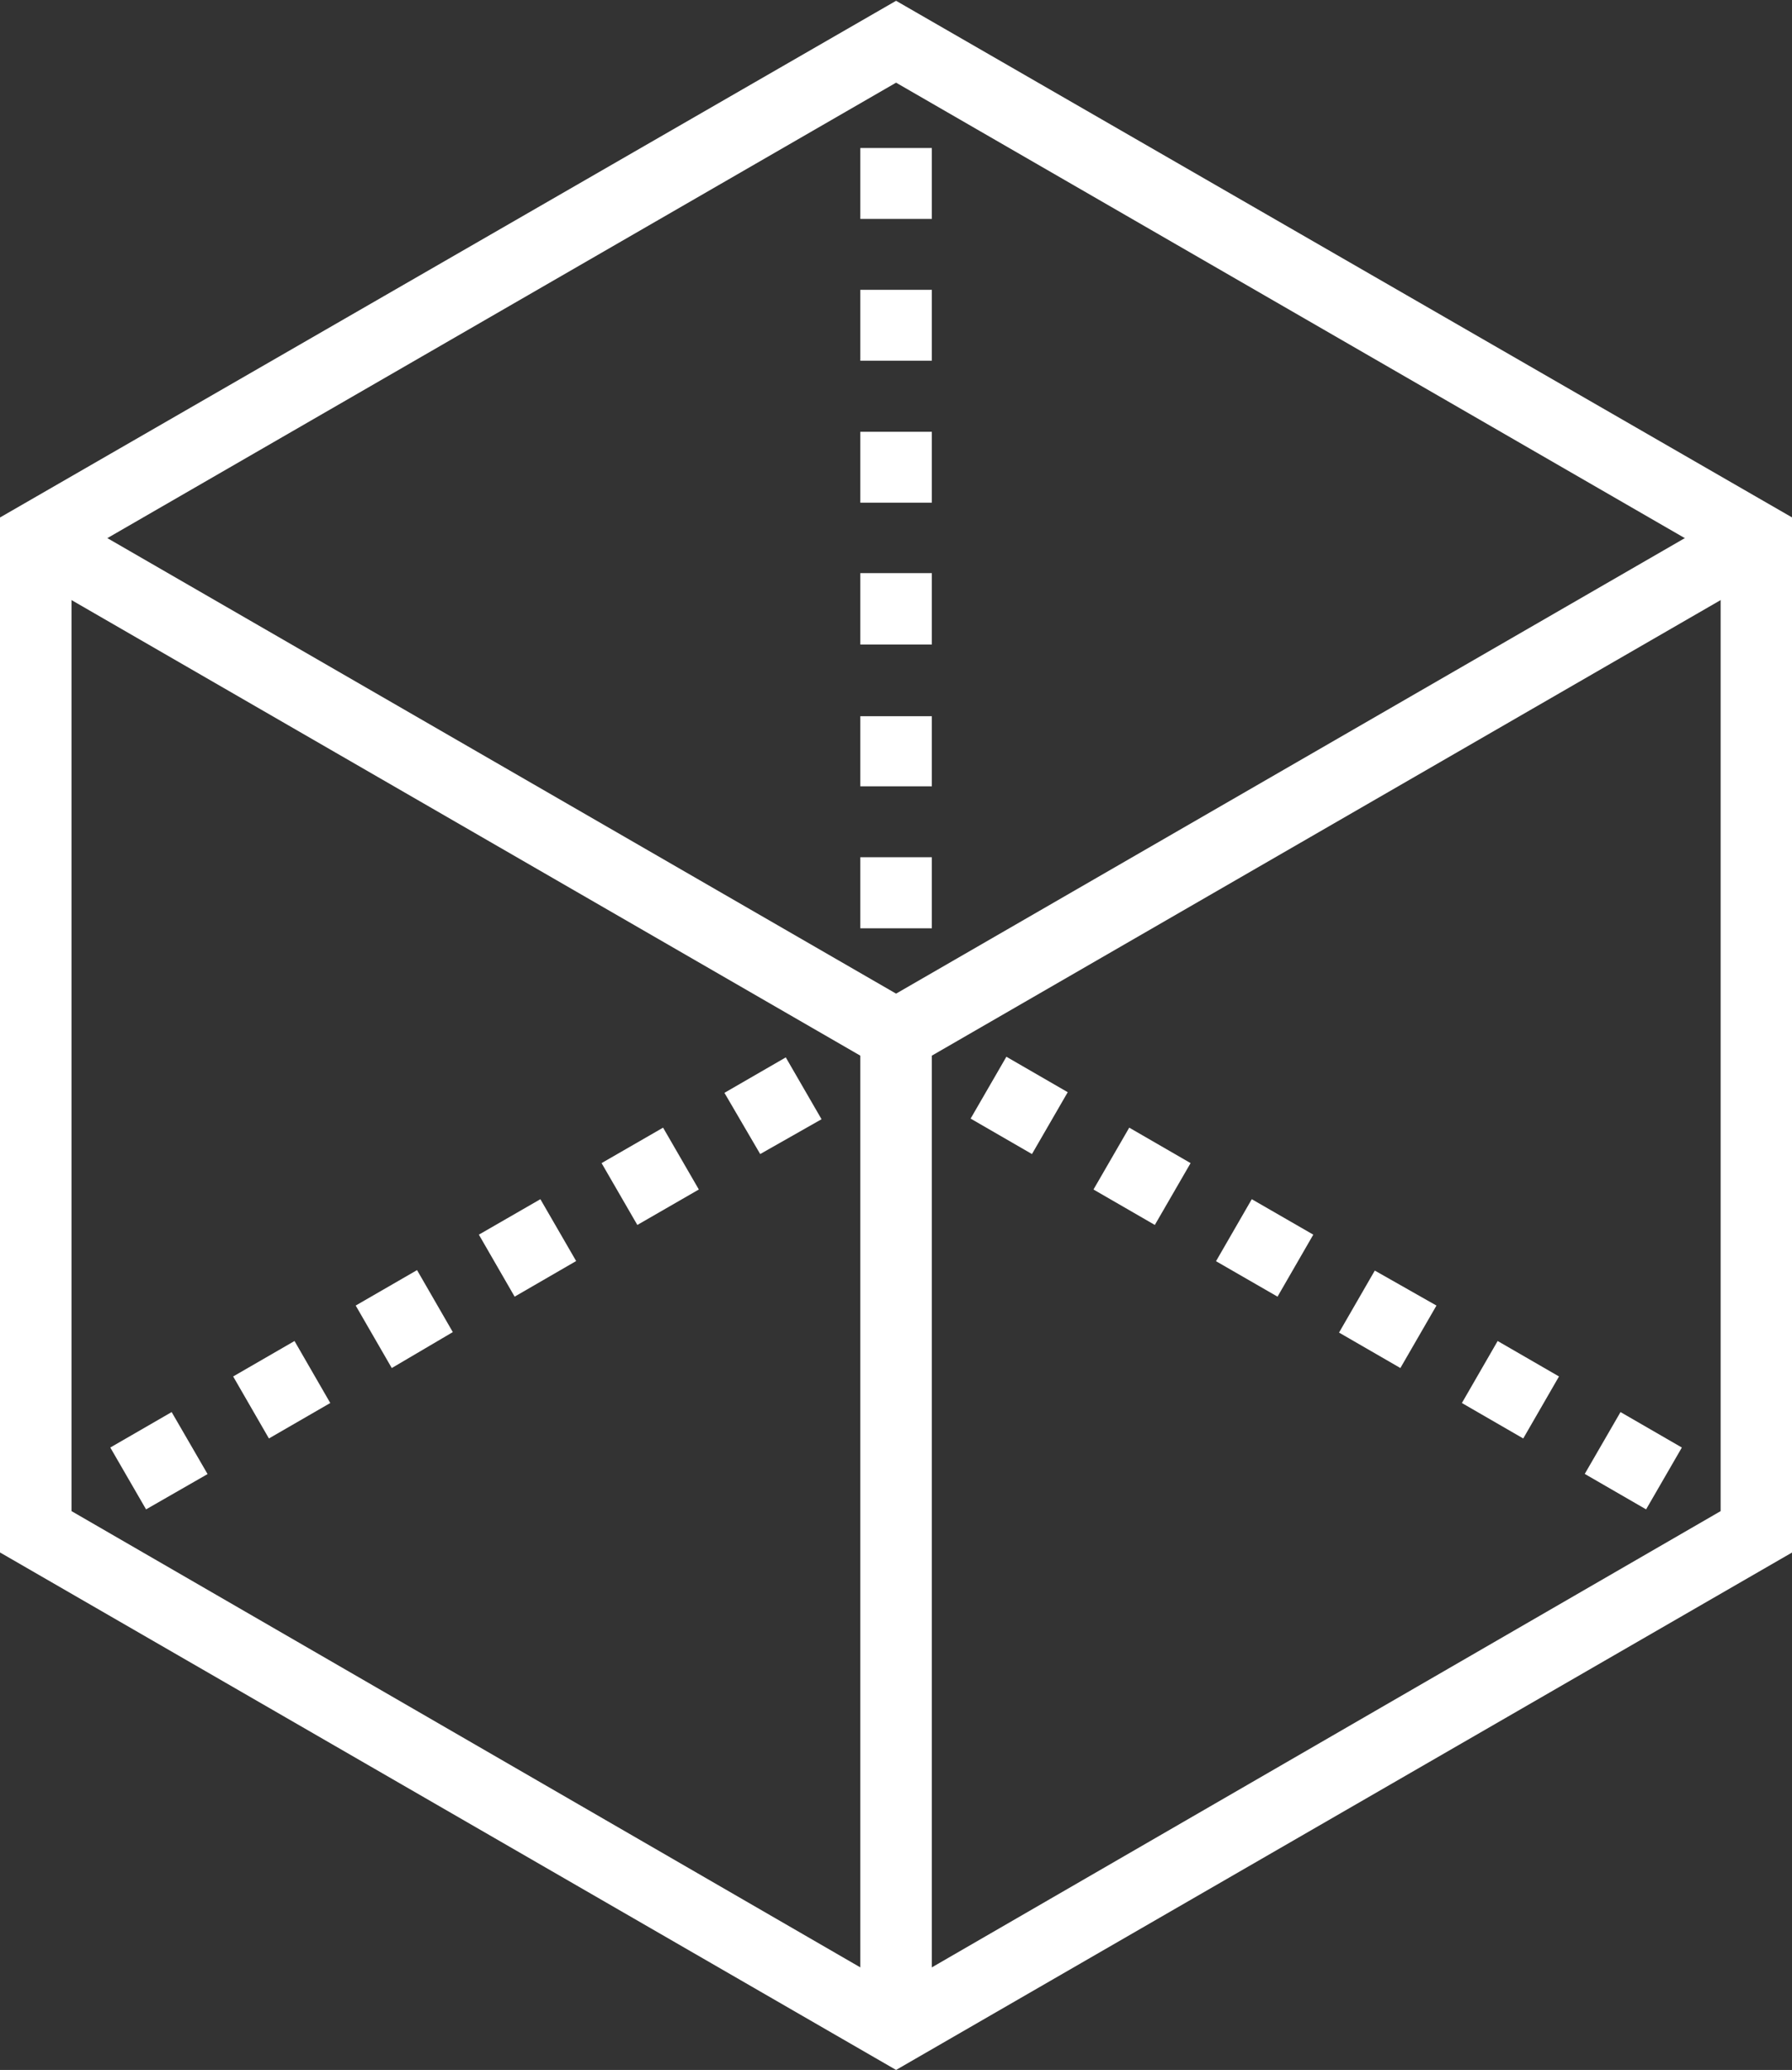 <svg id="Camada_1" data-name="Camada 1" xmlns="http://www.w3.org/2000/svg" viewBox="0 0 112.75 130.2"><rect x="0" y="0" width="112.75" height="130.2" fill="#333333" stroke="none"/><defs><style>.cls-1{fill:#fff;}</style></defs><title>icon_3d_light</title><rect class="cls-1" x="107.9" y="95.62" width="4.5" height="2.25" transform="translate(-29.32 142.83) rotate(-60.01)"/><path class="cls-1" d="M104.19,95.89l-3.86-2.23,2.25-3.89L106.44,92Zm-7.73-4.46L92.6,89.2l2.25-3.9,3.86,2.23ZM88.73,87l-3.86-2.23,2.25-3.9L91,83.07ZM81,82.51l-3.87-2.23,2.25-3.9,3.87,2.23ZM73.28,78l-3.86-2.23,2.25-3.89,3.86,2.23Zm-7.73-4.46-3.86-2.23,2.25-3.89,3.86,2.23Z" transform="translate(-0.62 -0.95)"/><polygon class="cls-1" points="57.2 68.17 56.38 67.7 55.55 68.17 53.3 64.28 56.38 62.5 59.45 64.28 57.2 68.17"/><path class="cls-1" d="M9.81,95.89,7.56,92l3.86-2.23,2.26,3.9Zm7.73-4.46-2.25-3.9,3.86-2.23,2.25,3.9ZM25.27,87,23,83.07l3.86-2.23,2.25,3.9ZM33,82.51l-2.25-3.9,3.87-2.23,2.25,3.89ZM40.72,78l-2.25-3.89,3.87-2.23,2.25,3.89Zm7.73-4.46L46.2,69.69l3.86-2.23,2.25,3.89Z" transform="translate(-0.62 -0.95)"/><rect class="cls-1" x="2.72" y="94.49" width="2.25" height="4.5" transform="translate(-48.49 13.94) rotate(-30.01)"/><rect class="cls-1" x="54.13" y="62.85" width="4.5" height="2.25"/><path class="cls-1" d="M59.25,59.34h-4.5V54.87h4.5Zm0-8.93h-4.5V46h4.5Zm0-8.92h-4.5V37h4.5Zm0-8.92h-4.5V28.11h4.5Zm0-8.93h-4.5V19.18h4.5Zm0-8.92h-4.5V10.26h4.5Z" transform="translate(-0.62 -0.95)"/><rect class="cls-1" x="54.13" y="2.6" width="4.5" height="2.25"/><path class="cls-1" d="M57,131.15.62,98.6V33.5L57,1,113.38,33.5V98.6ZM5.12,96,57,126,108.88,96V36.1L57,6.15,5.12,36.1Z" transform="translate(-0.62 -0.95)"/><polygon class="cls-1" points="56.38 67.7 1.13 35.8 3.38 31.9 56.38 62.5 109.38 31.9 111.63 35.8 56.38 67.7"/><rect class="cls-1" x="54.13" y="65.1" width="4.5" height="62.5"/></svg>